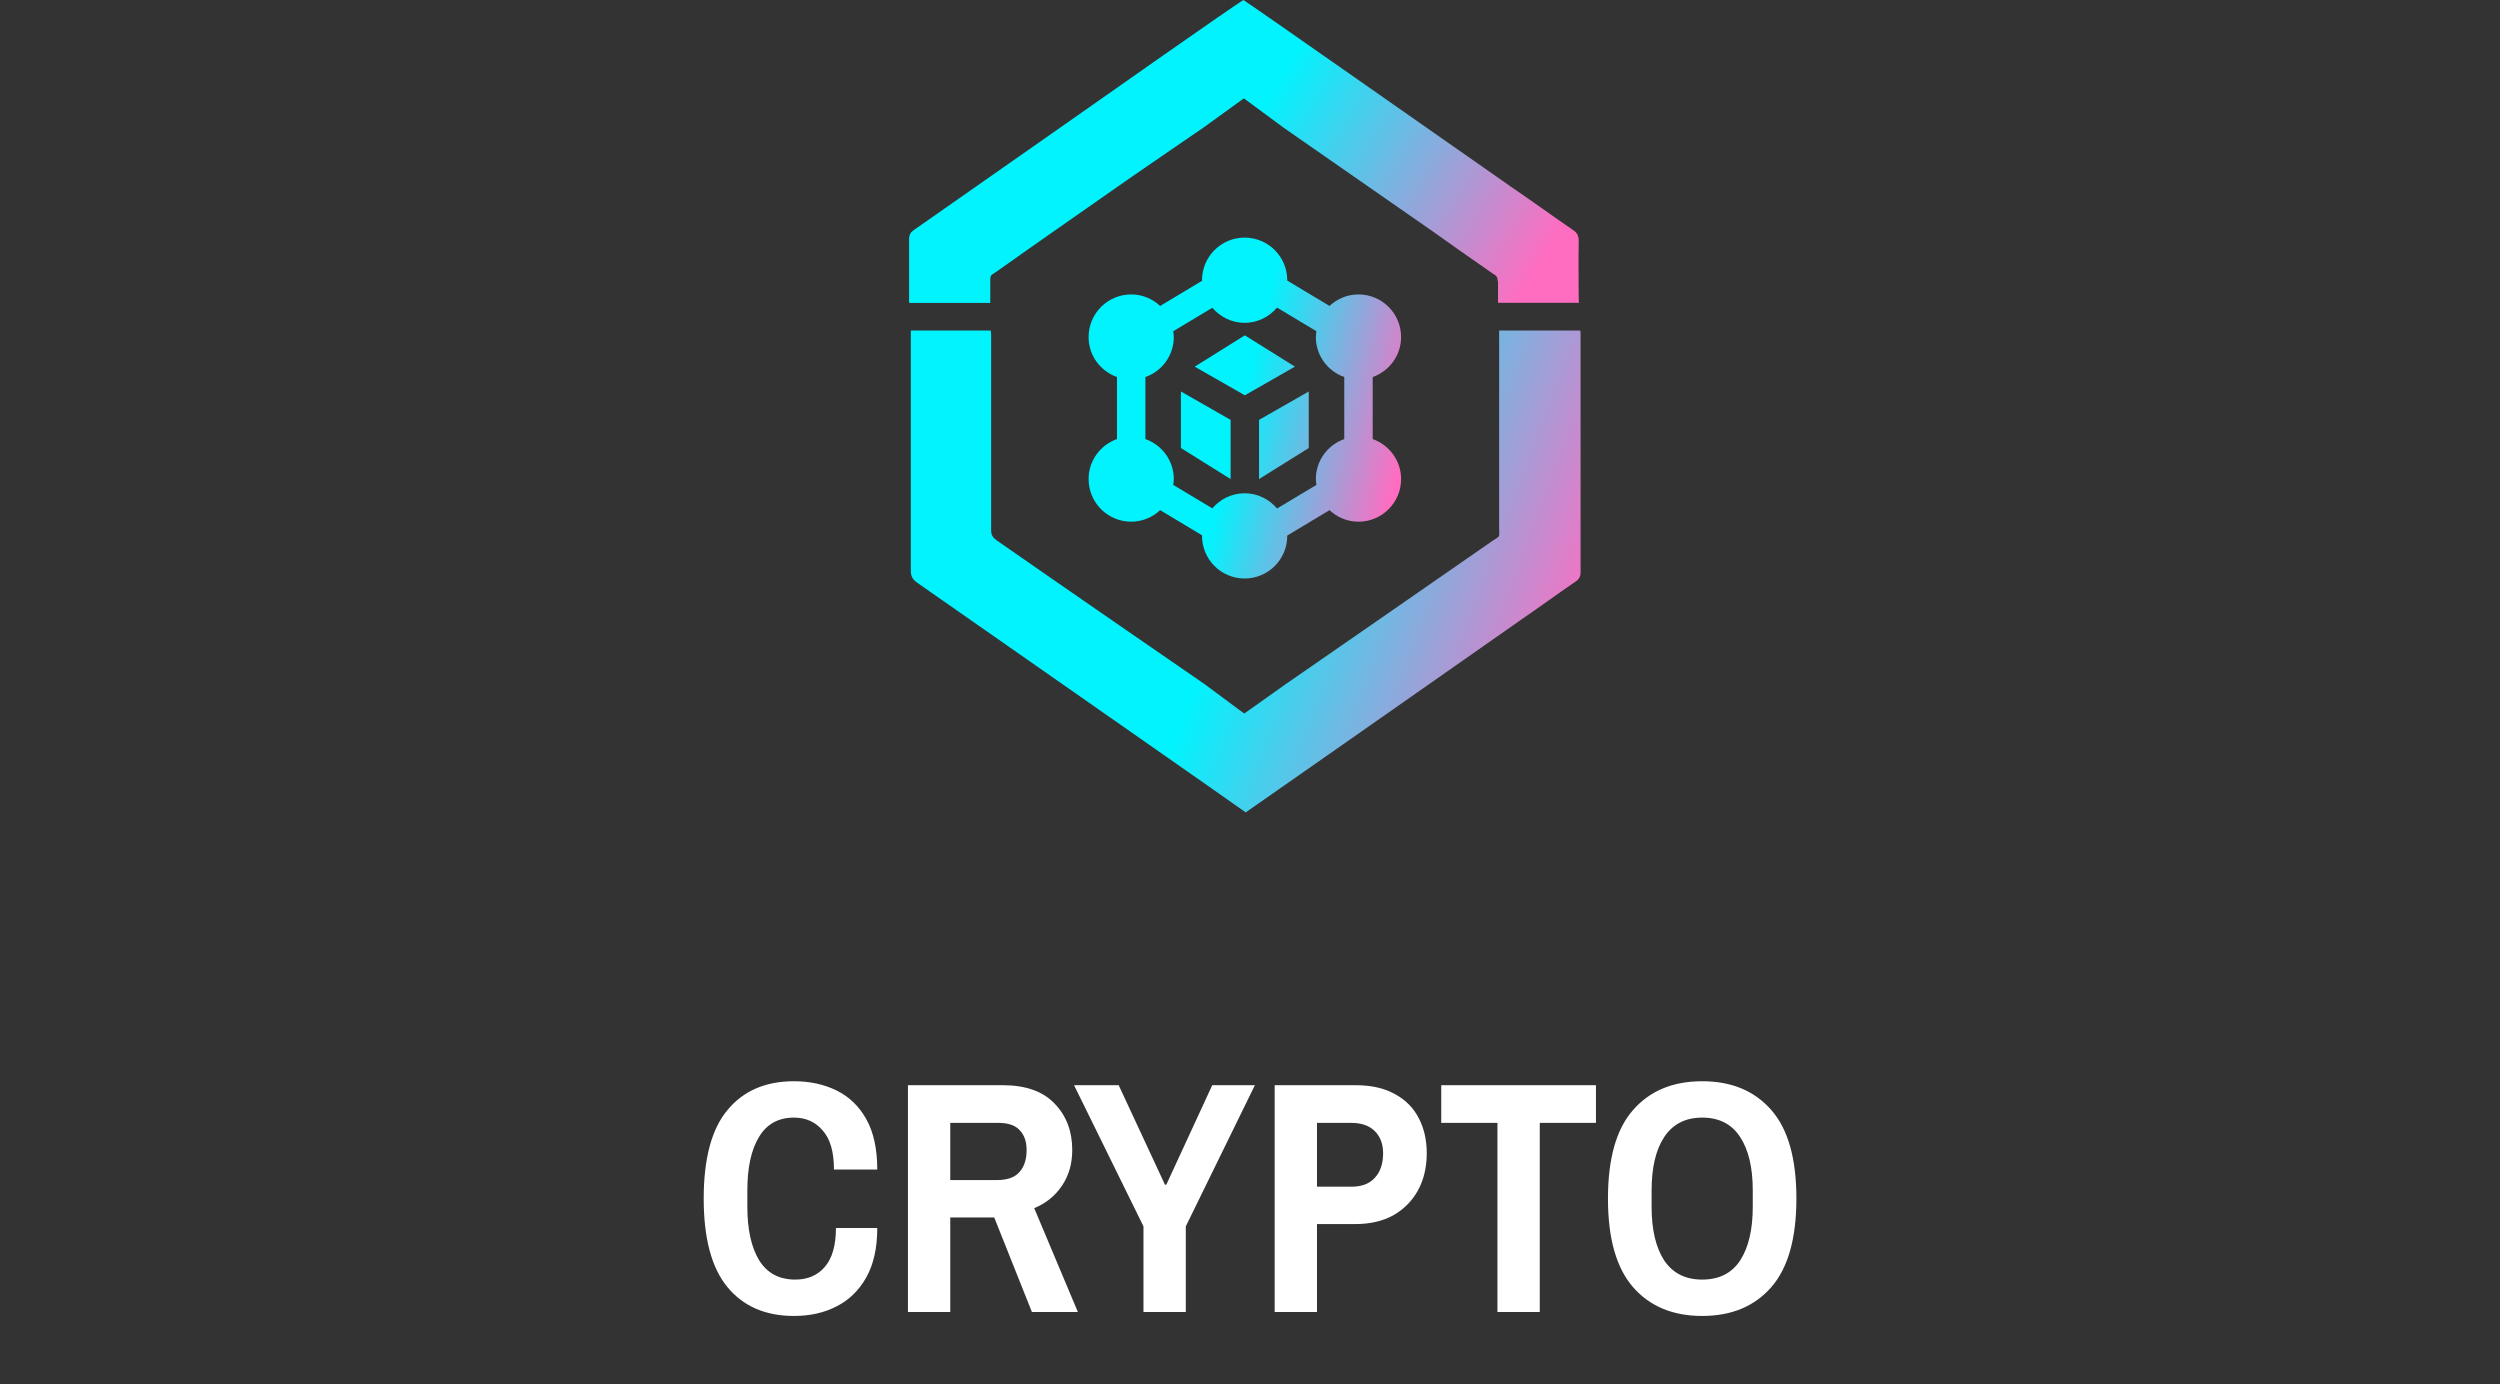 <?xml version="1.0" encoding="UTF-8"?> <svg xmlns="http://www.w3.org/2000/svg" width="242" height="134" viewBox="0 0 242 134" fill="none"><rect x="0" y="0" width="242" height="134" fill="#333333" stroke="none"/><path d="M76.855 127.384C74.103 127.384 71.959 126.456 70.423 124.6C68.887 122.744 68.119 119.885 68.119 116.024C68.119 112.141 68.887 109.283 70.423 107.448C71.959 105.592 74.103 104.664 76.855 104.664C78.391 104.664 79.767 104.963 80.983 105.56C82.199 106.157 83.159 107.085 83.863 108.344C84.567 109.603 84.919 111.224 84.919 113.208H80.727C80.727 111.501 80.365 110.243 79.639 109.432C78.935 108.6 78.007 108.184 76.855 108.184C75.341 108.184 74.21 108.813 73.463 110.072C72.717 111.309 72.343 113.027 72.343 115.224V116.824C72.343 119.021 72.727 120.749 73.495 122.008C74.263 123.245 75.426 123.864 76.983 123.864C78.178 123.864 79.127 123.459 79.831 122.648C80.557 121.816 80.919 120.557 80.919 118.872H84.919C84.919 120.792 84.567 122.381 83.863 123.64C83.159 124.899 82.199 125.837 80.983 126.456C79.789 127.075 78.413 127.384 76.855 127.384ZM87.889 127V105.048H97.073C99.291 105.048 100.966 105.645 102.097 106.84C103.227 108.013 103.793 109.507 103.793 111.32C103.793 112.643 103.462 113.795 102.801 114.776C102.139 115.757 101.243 116.483 100.113 116.952L104.337 127H99.889L96.241 117.848H91.985V127H87.889ZM91.985 114.232H96.497C97.499 114.232 98.225 113.976 98.673 113.464C99.142 112.952 99.377 112.237 99.377 111.32C99.377 110.509 99.153 109.869 98.705 109.4C98.278 108.931 97.595 108.696 96.657 108.696H91.985V114.232ZM110.689 127V118.712L103.969 105.048H108.289L112.769 114.68H112.897L117.345 105.048H121.473L114.785 118.712V127H110.689ZM123.389 127V105.048H131.229C132.743 105.048 134.013 105.336 135.037 105.912C136.061 106.467 136.829 107.245 137.341 108.248C137.853 109.229 138.109 110.36 138.109 111.64C138.109 113.005 137.821 114.211 137.245 115.256C136.669 116.28 135.869 117.08 134.845 117.656C133.821 118.211 132.615 118.488 131.229 118.488H127.485V127H123.389ZM127.485 114.872H130.813C131.815 114.872 132.573 114.584 133.085 114.008C133.618 113.432 133.885 112.643 133.885 111.64C133.885 110.744 133.618 110.029 133.085 109.496C132.551 108.963 131.794 108.696 130.813 108.696H127.485V114.872ZM144.953 127V108.696H139.513V105.048H154.489V108.696H149.049V127H144.953ZM164.771 127.384C161.933 127.384 159.704 126.456 158.083 124.6C156.461 122.744 155.651 119.885 155.651 116.024C155.651 112.141 156.461 109.283 158.083 107.448C159.704 105.592 161.933 104.664 164.771 104.664C167.608 104.664 169.837 105.592 171.458 107.448C173.08 109.283 173.891 112.141 173.891 116.024C173.891 119.885 173.08 122.744 171.458 124.6C169.837 126.456 167.608 127.384 164.771 127.384ZM164.771 123.864C166.413 123.864 167.64 123.245 168.451 122.008C169.261 120.749 169.667 119.021 169.667 116.824V115.224C169.667 113.027 169.261 111.309 168.451 110.072C167.64 108.813 166.413 108.184 164.771 108.184C163.149 108.184 161.923 108.813 161.091 110.072C160.28 111.309 159.875 113.027 159.875 115.224V116.824C159.875 119.021 160.28 120.749 161.091 122.008C161.923 123.245 163.149 123.864 164.771 123.864Z" fill="white"></path><path d="M145.009 27.233V29.251C145.009 29.251 145.009 29.287 145.009 29.311H152.845C152.845 29.311 152.845 29.203 152.821 29.144C152.821 27.173 152.773 25.262 152.821 23.339C152.821 22.825 152.666 22.515 152.248 22.252C150.277 20.902 148.366 19.505 146.395 18.167C138.01 12.315 121.229 0.537 120.357 0C119.377 0.585 107.254 9.102 101.198 13.354C96.958 16.304 92.706 19.314 88.466 22.264C88.155 22.467 88 22.73 88 23.148V29.156C88 29.156 88 29.263 88.012 29.323H95.859C95.859 29.323 95.859 29.203 95.859 29.156V27.03C95.859 26.827 95.907 26.612 96.122 26.516C96.23 26.468 96.325 26.361 96.433 26.313C100.732 23.255 105.08 20.257 109.428 17.2C111.602 15.695 116.463 12.374 116.463 12.374L120.405 9.52L124.274 12.374C124.274 12.374 134.057 19.17 138.667 22.383C140.638 23.781 142.597 25.178 144.568 26.528C144.878 26.683 144.986 26.886 144.986 27.257L145.009 27.233Z" fill="url(#paint0_linear_1387_624)"></path><path d="M145.117 31.998V51.097C145.117 52.077 145.272 51.826 144.496 52.339C139.885 55.552 124.465 66.218 124.465 66.218L120.44 69.073L116.594 66.218C116.594 66.218 102.978 56.842 96.456 52.291C96.098 52.029 95.943 51.778 95.943 51.312V32.464C95.943 32.321 95.919 32.166 95.907 31.998H88.167V55.242C88.167 55.755 88.322 56.066 88.74 56.376C91.487 58.288 94.223 60.211 96.97 62.122C104.53 67.401 119.652 77.96 120.583 78.64C121.623 77.924 138.655 66.015 147.147 60.055C148.963 58.813 150.719 57.523 152.534 56.281C152.845 56.078 153 55.815 153 55.397V32.309C153 32.202 152.988 32.106 152.976 31.998H145.129H145.117Z" fill="url(#paint1_linear_1387_624)"></path><g clip-path="url(#clip0_1387_624)"><path d="M116.356 27.125C116.356 27.144 116.361 27.161 116.361 27.18L112.304 29.615C111.567 28.929 110.586 28.5 109.5 28.5C107.222 28.5 105.375 30.347 105.375 32.625C105.375 34.418 106.526 35.929 108.125 36.497V42.502C106.526 43.069 105.375 44.581 105.375 46.374C105.375 48.652 107.222 50.499 109.5 50.499C110.586 50.499 111.567 50.07 112.304 49.383L116.361 51.819C116.361 51.838 116.356 51.854 116.356 51.874C116.356 54.152 118.202 55.999 120.481 55.999C122.759 55.999 124.606 54.152 124.606 51.874C124.606 51.863 124.603 51.852 124.603 51.841L128.698 49.383C129.435 50.07 130.415 50.499 131.501 50.499C133.78 50.499 135.626 48.652 135.626 46.374C135.626 44.581 134.475 43.069 132.876 42.502V36.497C134.475 35.929 135.626 34.418 135.626 32.625C135.626 30.347 133.78 28.5 131.501 28.5C130.415 28.5 129.435 28.929 128.698 29.615L124.603 27.158C124.603 27.147 124.606 27.136 124.606 27.125C124.606 24.847 122.759 23 120.481 23C118.202 23 116.356 24.847 116.356 27.125ZM127.431 32.063C127.405 32.248 127.375 32.432 127.375 32.625C127.375 34.418 128.526 35.929 130.125 36.497V42.502C128.526 43.069 127.375 44.581 127.375 46.374C127.375 46.566 127.407 46.75 127.431 46.936L123.618 49.224C122.862 48.329 121.744 47.749 120.481 47.749C119.224 47.749 118.113 48.322 117.355 49.209L113.567 46.936C113.593 46.75 113.624 46.566 113.624 46.374C113.624 44.581 112.473 43.069 110.874 42.502V36.497C112.473 35.929 113.624 34.418 113.624 32.625C113.624 32.432 113.592 32.248 113.567 32.063L117.355 29.79C118.112 30.677 119.224 31.25 120.481 31.25C121.744 31.25 122.861 30.67 123.618 29.775L127.431 32.063ZM121.875 40.645L126.688 37.895V43.368L121.875 46.376V40.645ZM119.125 40.645V46.376L114.312 43.368V37.895L119.125 40.645ZM120.5 32.46L125.351 35.492L120.5 38.264L115.649 35.492L120.5 32.46Z" fill="url(#paint2_linear_1387_624)"></path></g><defs><linearGradient id="paint0_linear_1387_624" x1="117.481" y1="18.421" x2="143.934" y2="34.154" gradientUnits="userSpaceOnUse"><stop stop-color="#01F3FD"></stop><stop offset="1" stop-color="#FF6DC1"></stop></linearGradient><linearGradient id="paint1_linear_1387_624" x1="117.643" y1="61.299" x2="149.056" y2="73.043" gradientUnits="userSpaceOnUse"><stop stop-color="#01F3FD"></stop><stop offset="1" stop-color="#FF6DC1"></stop></linearGradient><linearGradient id="paint2_linear_1387_624" x1="119.129" y1="43.73" x2="134.878" y2="47.613" gradientUnits="userSpaceOnUse"><stop stop-color="#01F3FD"></stop><stop offset="1" stop-color="#FF6DC1"></stop></linearGradient><clipPath id="clip0_1387_624"><rect width="33" height="33" fill="white" transform="translate(104 23)"></rect></clipPath></defs></svg> 